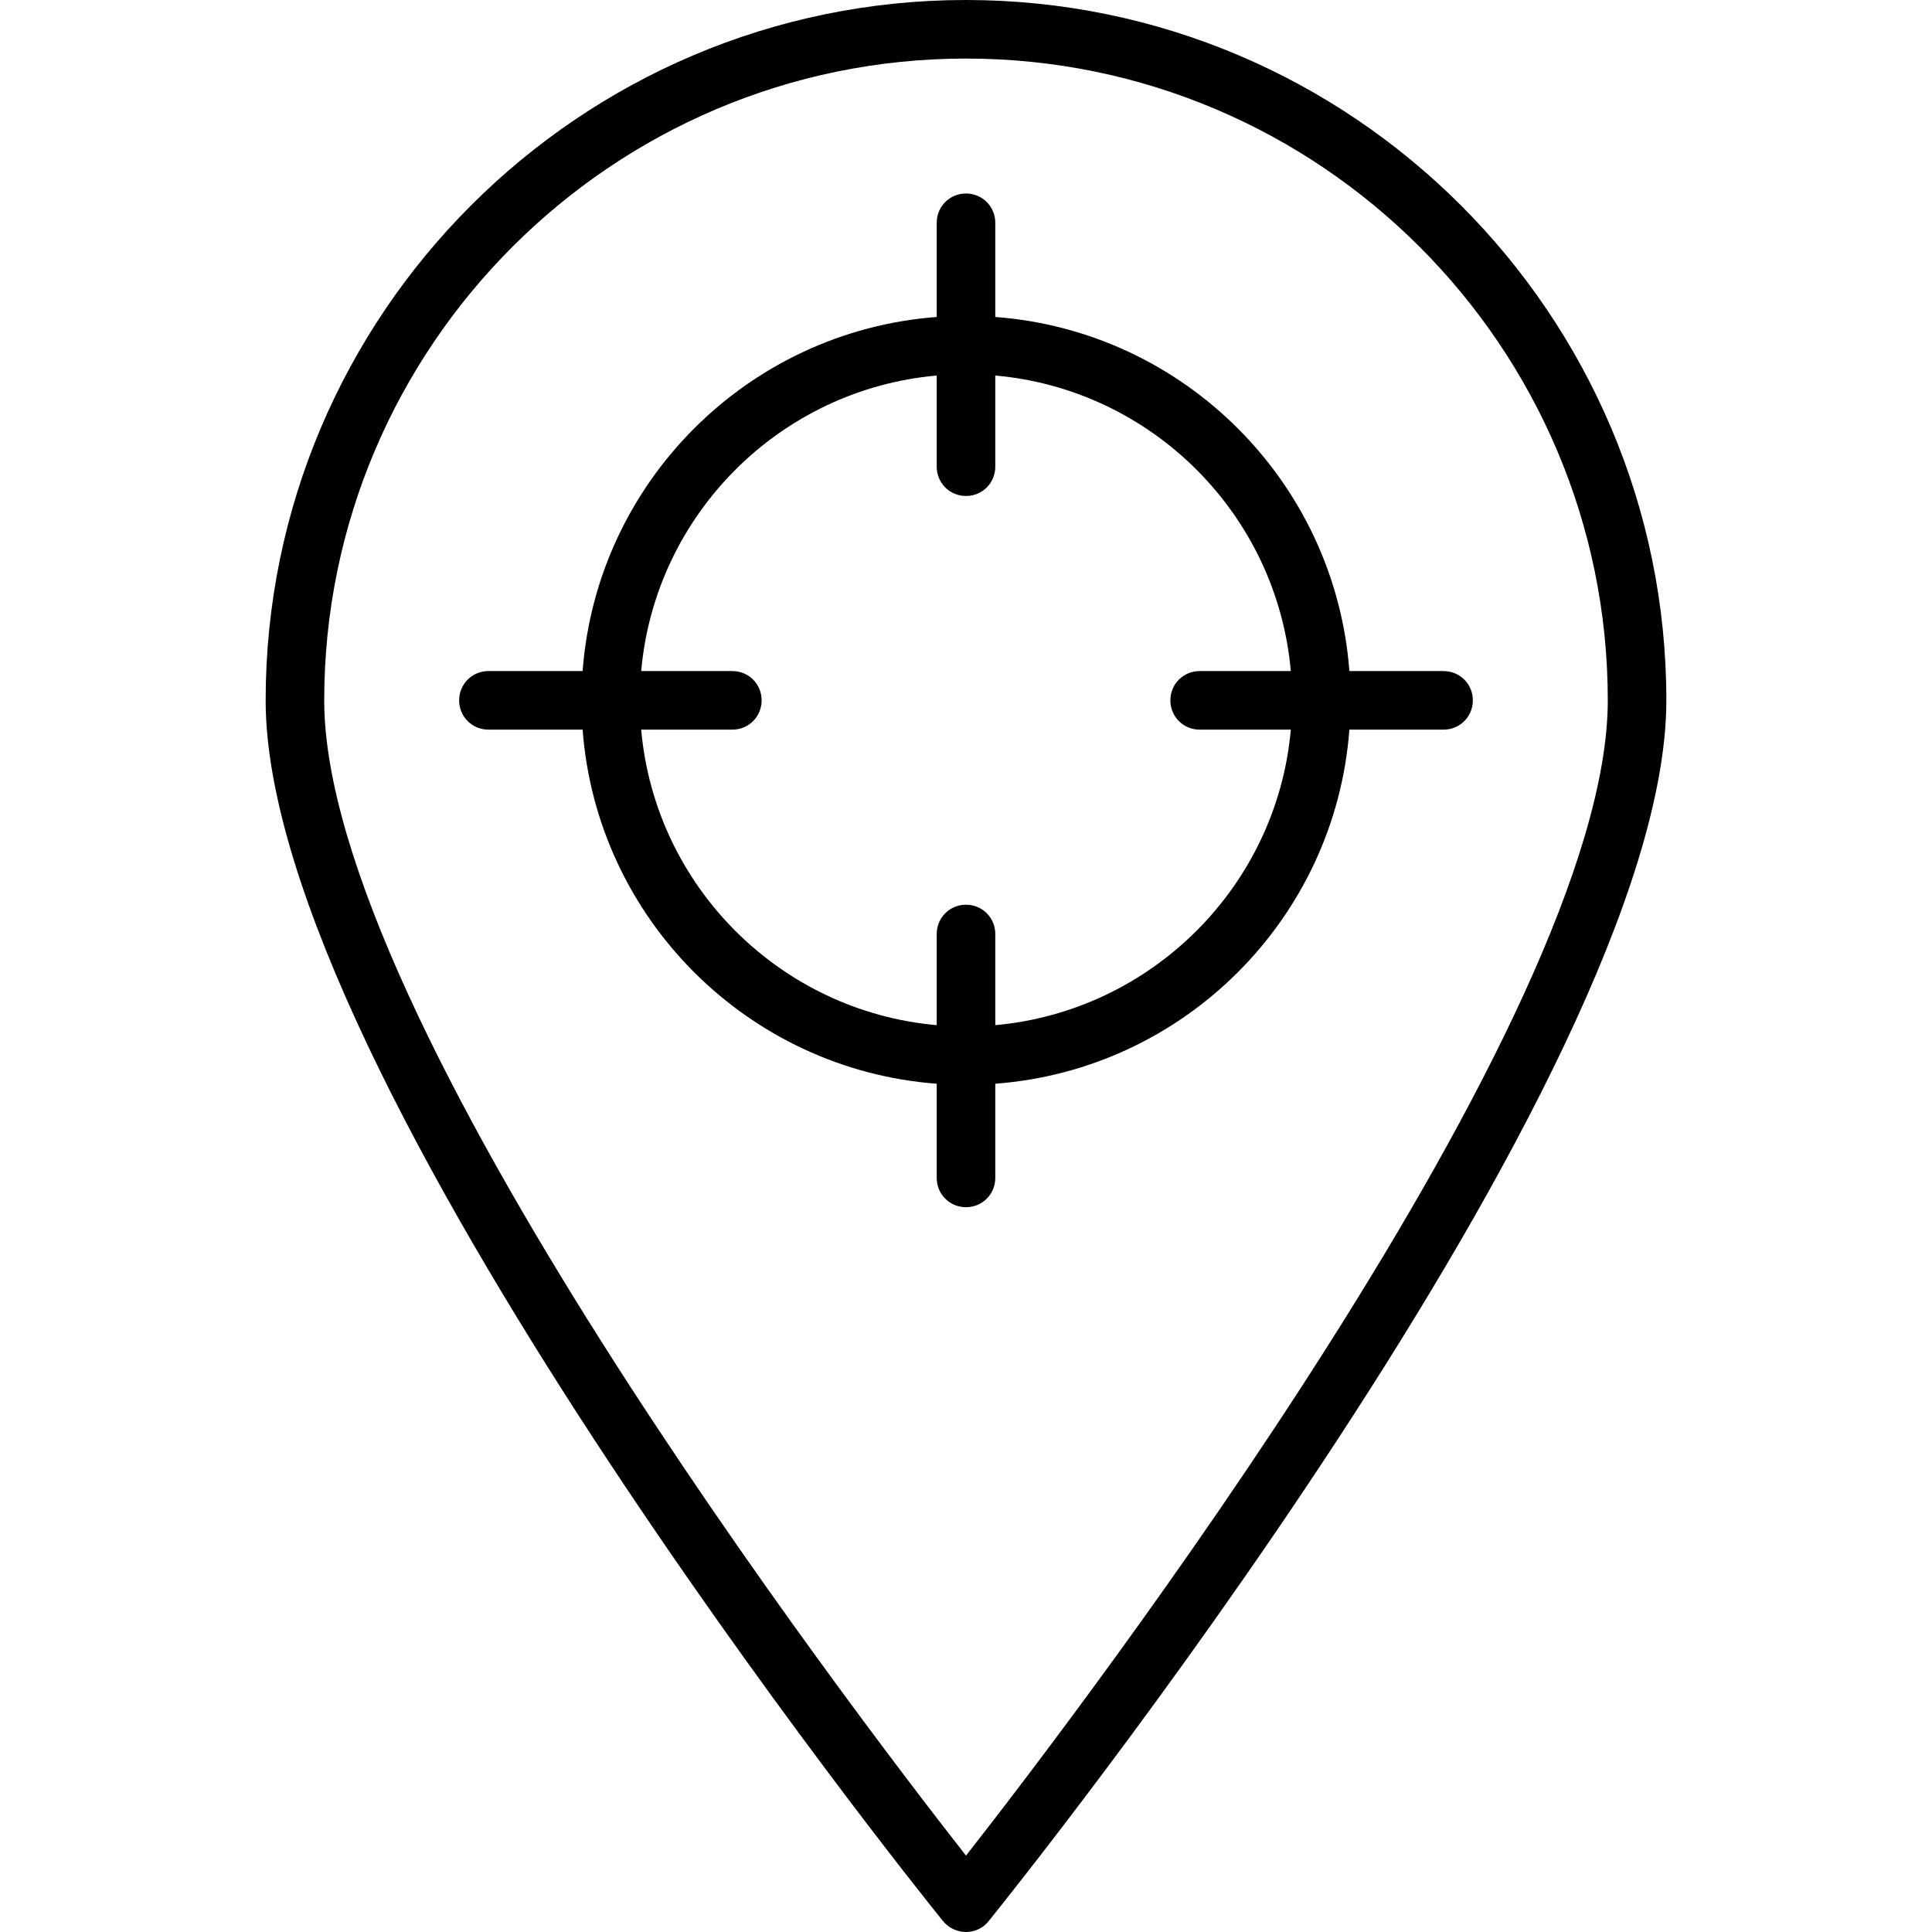 <svg id="Layer_1" enable-background="new 0 0 64 64" viewBox="0 0 64 64" xmlns="http://www.w3.org/2000/svg"><g><g><path d="m32 0c-12.79 0-23.2 10.41-23.2 23.2 0 12.47 21.52 39.31 22.44 40.44.19.23.47.36.76.36s.57-.13.75-.36c.92-1.14 22.45-27.97 22.45-40.44 0-12.79-10.41-23.2-23.2-23.2zm0 61.47c-3.87-4.94-21.26-27.73-21.26-38.27 0-11.72 9.54-21.26 21.26-21.26s21.26 9.54 21.26 21.26c0 10.53-17.39 33.33-21.26 38.27z"/><path d="m47.82 22.23h-3.12c-.47-6.26-5.47-11.26-11.73-11.73v-3.12c0-.54-.43-.97-.97-.97s-.97.43-.97.97v3.12c-6.26.47-11.26 5.47-11.73 11.73h-3.12c-.54 0-.97.43-.97.97s.43.97.97.97h3.12c.47 6.26 5.47 11.26 11.73 11.73v3.12c0 .54.43.97.97.97s.97-.43.97-.97v-3.12c6.26-.47 11.26-5.47 11.73-11.73h3.12c.54 0 .97-.43.97-.97s-.43-.97-.97-.97zm-14.85 11.73v-3.02c0-.54-.43-.97-.97-.97s-.97.43-.97.97v3.02c-5.19-.46-9.33-4.6-9.79-9.79h3.02c.54 0 .97-.43.97-.97s-.43-.97-.97-.97h-3.02c.46-5.19 4.6-9.33 9.79-9.79v3.02c0 .54.43.97.97.97s.97-.43.97-.97v-3.02c5.19.46 9.33 4.6 9.79 9.79h-3.02c-.54 0-.97.43-.97.97s.43.97.97.97h3.02c-.46 5.18-4.6 9.32-9.79 9.79z"/></g></g></svg>